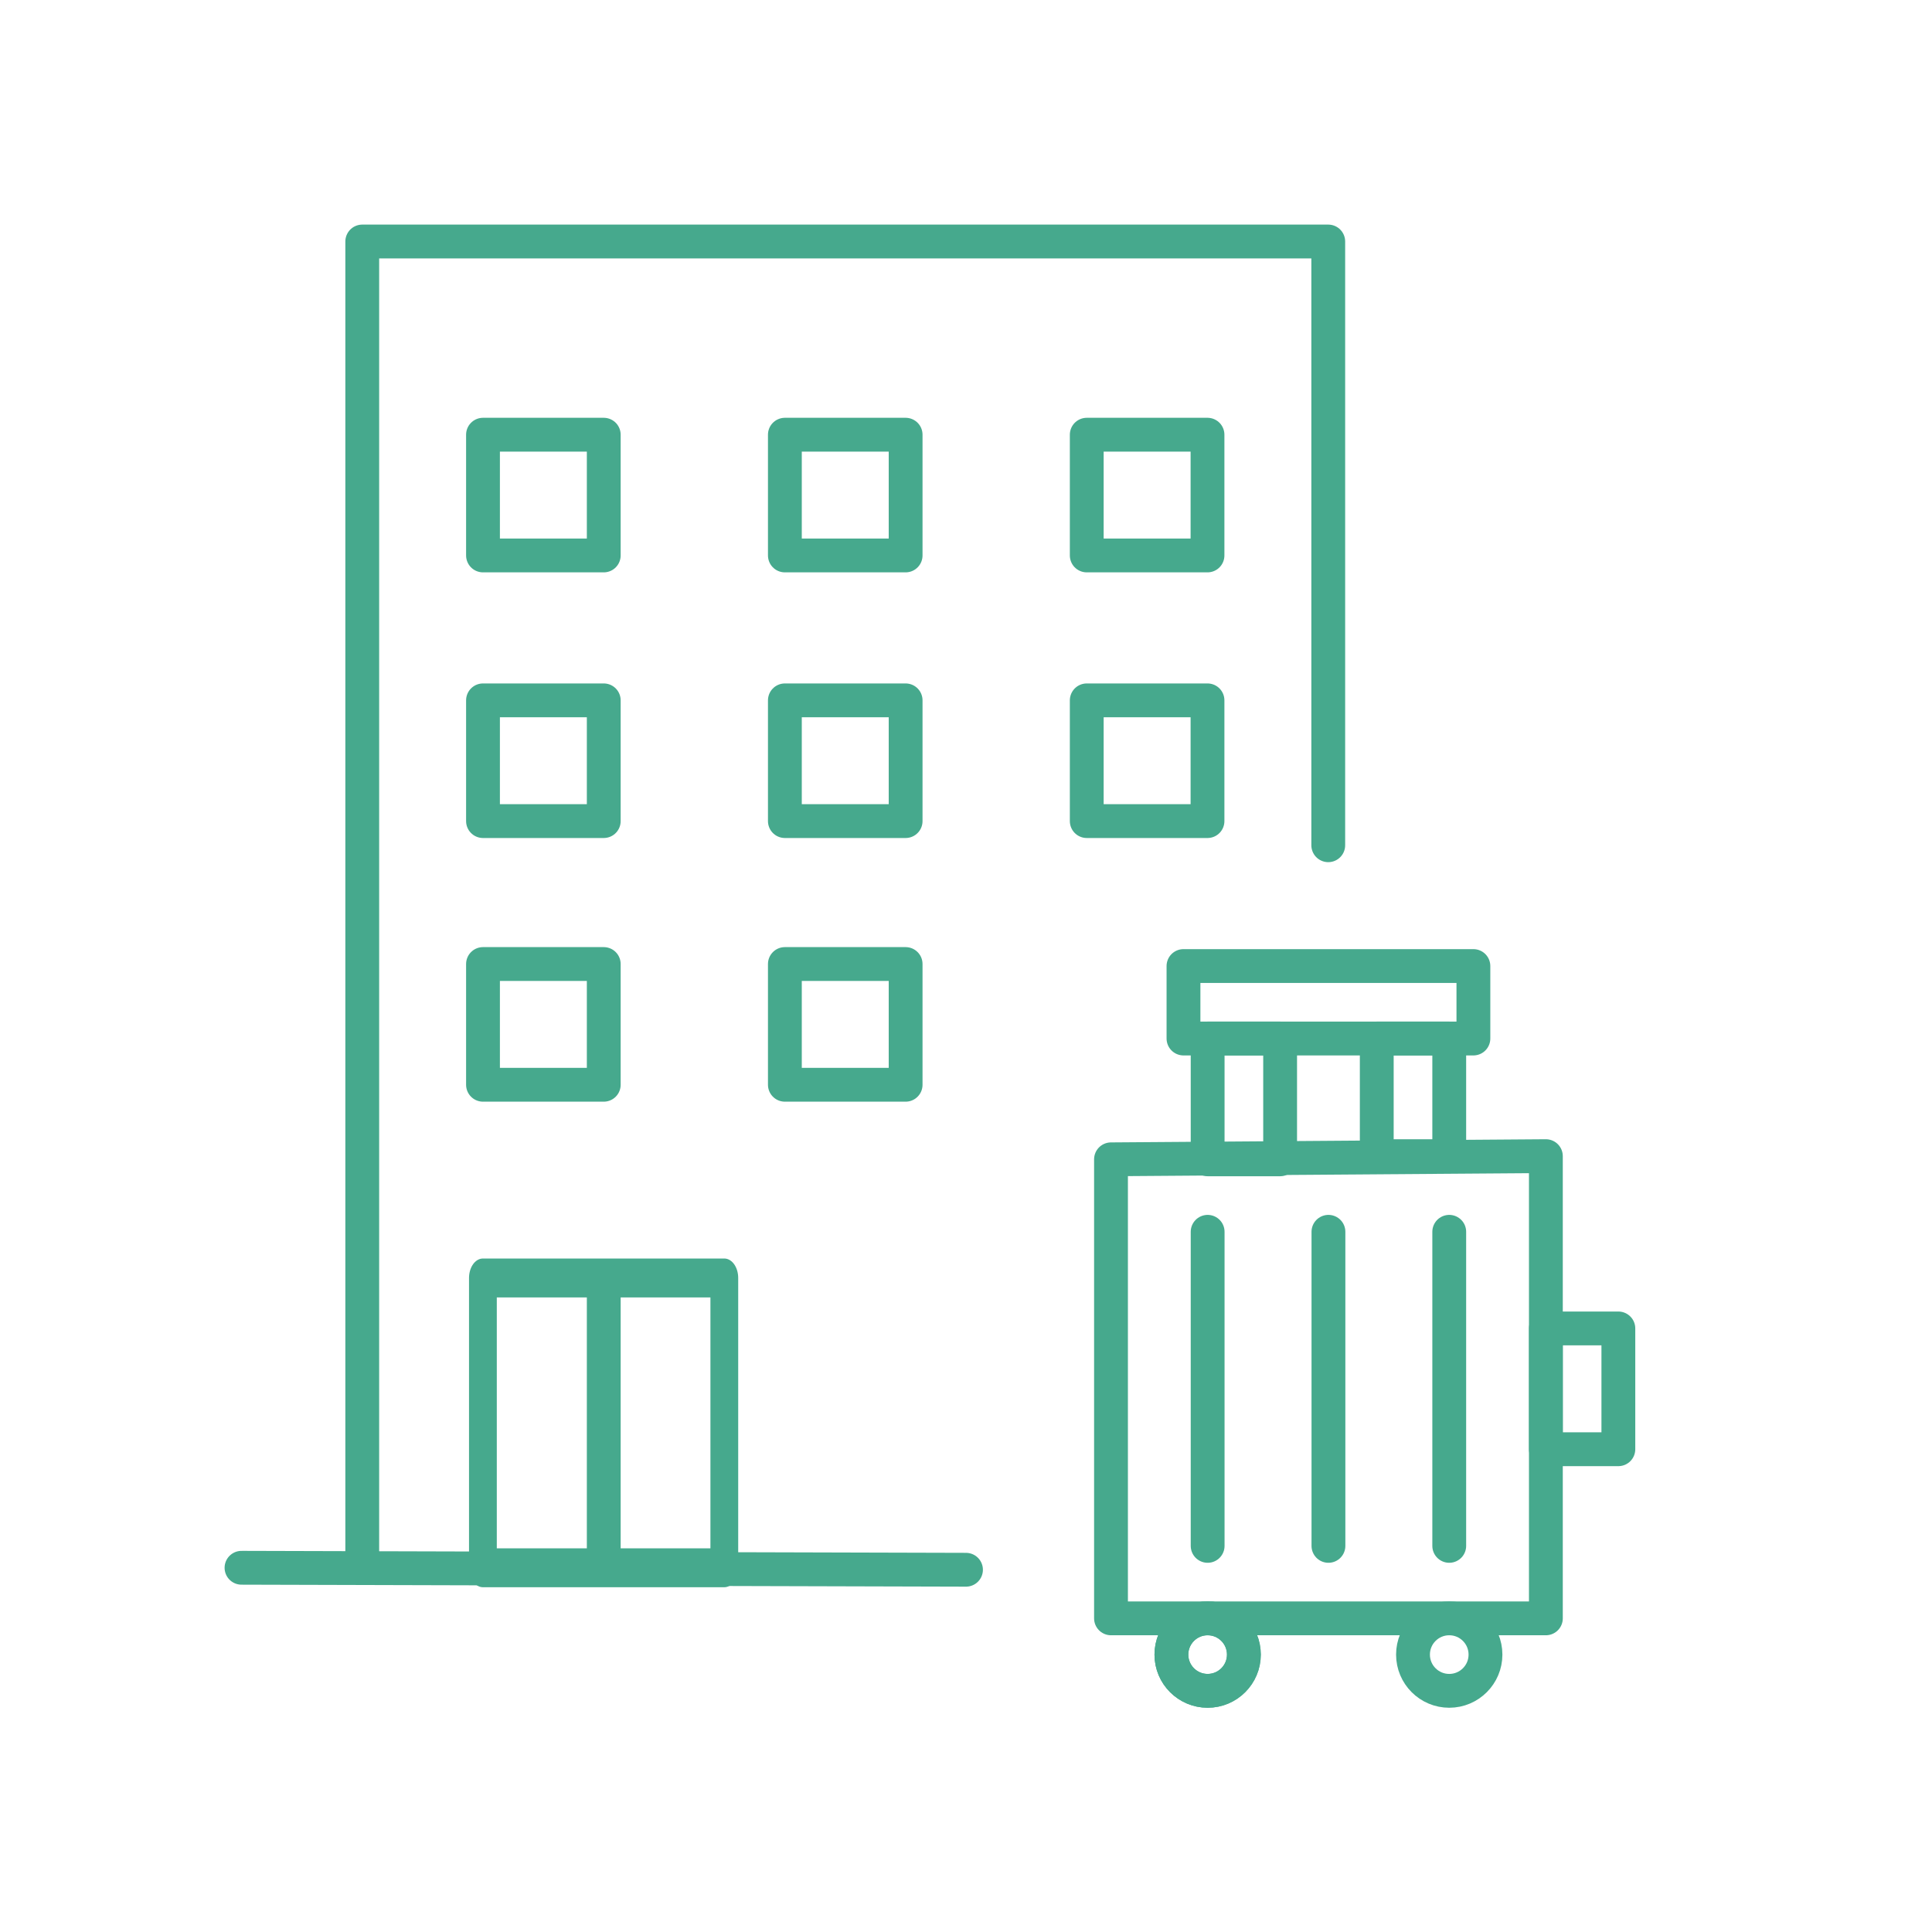 <?xml version="1.0" encoding="UTF-8" standalone="no"?>
<!DOCTYPE svg PUBLIC "-//W3C//DTD SVG 1.1//EN" "http://www.w3.org/Graphics/SVG/1.1/DTD/svg11.dtd">
<svg width="100%" height="100%" viewBox="0 0 1600 1600" version="1.1" xmlns="http://www.w3.org/2000/svg" xmlns:xlink="http://www.w3.org/1999/xlink" xml:space="preserve" xmlns:serif="http://www.serif.com/" style="fill-rule:evenodd;clip-rule:evenodd;stroke-linecap:round;stroke-linejoin:round;stroke-miterlimit:1.5;">
    <g transform="matrix(1,0,0,1,100,-101.639)">
        <g transform="matrix(1,0,0,1,-100,-2.27374e-13)">
            <path d="M300,1400L300,301.639L1100,301.639L1100,801.639" style="fill:none;stroke:#46A98D;stroke-width:28px;"/>
        </g>
        <g transform="matrix(0.714,0,0,1,114.286,500)">
            <rect x="260" y="660" width="280" height="240" style="fill:none;stroke:#46A98D;stroke-width:32.221px;"/>
        </g>
        <g transform="matrix(1,0,0,1,-400,-2.27374e-13)">
            <path d="M800,1160L800,1400" style="fill:none;stroke:#46A98D;stroke-width:28px;"/>
        </g>
        <path d="M100,1400L700,1401.64" style="fill:none;stroke:#46A98D;stroke-width:28px;"/>
        <g transform="matrix(1,0,0,1,400,-18.361)">
            <rect x="400" y="700" width="100" height="100" style="fill:none;stroke:#46A98D;stroke-width:28px;"/>
        </g>
        <g transform="matrix(1,0,0,1,400,-238.361)">
            <rect x="400" y="700" width="100" height="100" style="fill:none;stroke:#46A98D;stroke-width:28px;"/>
        </g>
        <g transform="matrix(1,0,0,1,-100,-18.361)">
            <rect x="400" y="700" width="100" height="100" style="fill:none;stroke:#46A98D;stroke-width:28px;"/>
        </g>
        <g transform="matrix(1,0,0,1,-100,-238.361)">
            <rect x="400" y="700" width="100" height="100" style="fill:none;stroke:#46A98D;stroke-width:28px;"/>
        </g>
        <g transform="matrix(1,0,0,1,-100,200)">
            <rect x="400" y="700" width="100" height="100" style="fill:none;stroke:#46A98D;stroke-width:28px;"/>
        </g>
        <g transform="matrix(1,0,0,1,150,-18.361)">
            <rect x="400" y="700" width="100" height="100" style="fill:none;stroke:#46A98D;stroke-width:28px;"/>
        </g>
        <g transform="matrix(1,0,0,1,150,-238.361)">
            <rect x="400" y="700" width="100" height="100" style="fill:none;stroke:#46A98D;stroke-width:28px;"/>
        </g>
        <g transform="matrix(1,0,0,1,150,200)">
            <rect x="400" y="700" width="100" height="100" style="fill:none;stroke:#46A98D;stroke-width:28px;"/>
        </g>
    </g>
    <g transform="matrix(0.492,0,0,0.492,704.918,711.475)">
        <g transform="matrix(1.22,0,0,1.22,-193,-64)">
            <circle cx="650" cy="1150" r="50" style="fill:none;stroke:#46A98D;stroke-width:46.669px;"/>
        </g>
        <g transform="matrix(1.22,0,0,1.22,-193,-64)">
            <circle cx="650" cy="1150" r="50" style="fill:none;stroke:#46A98D;stroke-width:46.669px;"/>
        </g>
        <g transform="matrix(1.22,0,0,1.22,213.667,-64)">
            <circle cx="650" cy="1150" r="50" style="fill:none;stroke:#46A98D;stroke-width:46.669px;"/>
        </g>
        <g transform="matrix(1,0,0,1,19.333,-10)">
            <rect x="1150" y="800" width="122" height="203.333" style="fill:none;stroke:#46A98D;stroke-width:56.931px;"/>
        </g>
        <path d="M1169.33,500L437.333,505.333L437.333,1278L1169.33,1278L1169.33,500Z" style="fill:none;stroke:#46A98D;stroke-width:56.931px;"/>
        <path d="M600,627.333L600,1156" style="fill:none;stroke:#46A98D;stroke-width:56.931px;"/>
        <path d="M803.333,627.333L803.333,1156" style="fill:none;stroke:#46A98D;stroke-width:56.931px;"/>
        <path d="M1006.67,627.333L1006.67,1156" style="fill:none;stroke:#46A98D;stroke-width:56.931px;"/>
        <g transform="matrix(1,0,0,1,2.27374e-13,20)">
            <rect x="559.333" y="160" width="488" height="122" style="fill:none;stroke:#46A98D;stroke-width:56.931px;"/>
        </g>
        <rect x="600" y="302" width="122" height="203.333" style="fill:none;stroke:#46A98D;stroke-width:56.931px;"/>
        <rect x="884.667" y="302" width="122" height="198" style="fill:none;stroke:#46A98D;stroke-width:56.931px;"/>
    </g>
</svg>
